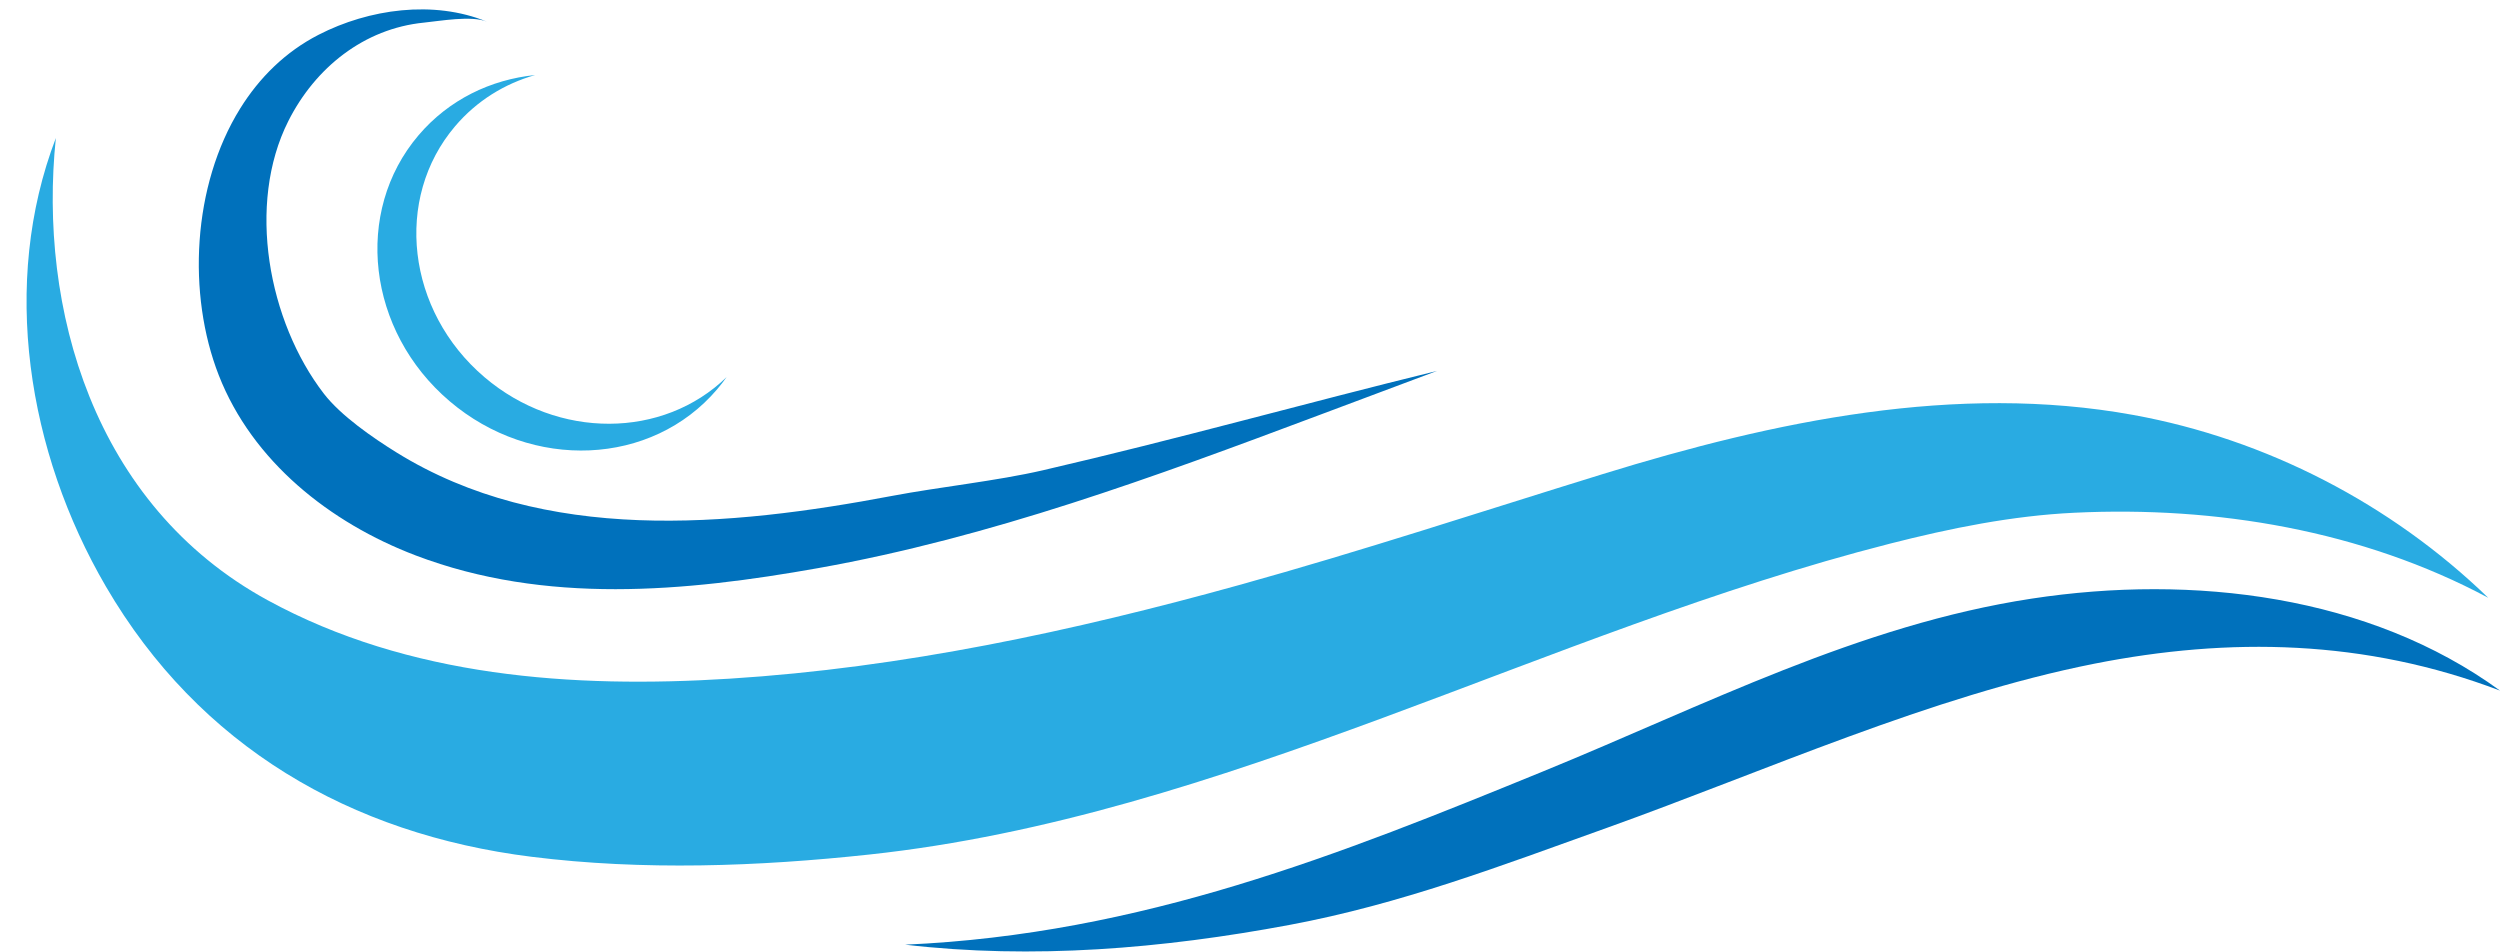 <?xml version="1.0" encoding="UTF-8"?><svg xmlns="http://www.w3.org/2000/svg" xmlns:xlink="http://www.w3.org/1999/xlink" height="182.8" preserveAspectRatio="xMidYMid meet" version="1.0" viewBox="-5.1 -1.8 480.2 182.8" width="480.2" zoomAndPan="magnify"><defs><clipPath id="a"><path d="M 168 111 L 475.109 111 L 475.109 180.961 L 168 180.961 Z M 168 111"/></clipPath></defs><g><g id="change1_1"><path d="M 5.629 24.711 C 2.25 57.238 12.695 95.156 46.34 113.508 C 73.375 128.254 104.902 130.457 135.055 128.559 C 168.262 126.469 200.938 119.445 232.93 110.57 C 256.402 104.059 279.547 96.418 302.809 89.246 C 335.762 79.074 370.695 71.73 404.629 77.898 C 430.156 82.539 454.199 94.973 472.836 113.02 C 448.621 100.07 420.57 95.379 393.336 96.688 C 381.348 97.262 369.516 99.668 357.887 102.633 C 291.57 119.559 229.953 155 161.906 162.336 C 140.504 164.645 118.422 165.449 97.012 162.773 C 62.156 158.422 33.141 141.535 15.246 110.863 C 0.191 85.051 -5.051 52.621 5.629 24.711" fill="#29abe2"/></g><g clip-path="url(#a)" id="change2_1"><path d="M 291.359 146.344 C 322.398 133.656 352 118.246 385.148 113.184 C 416.141 108.449 449.969 112.543 475.109 130.855 C 449.145 120.961 423.074 120.566 397.18 125.684 C 365.828 131.887 333.73 146.402 303.645 157.18 C 283.137 164.523 263.996 171.855 242.586 175.859 C 218.285 180.406 193.301 182.523 168.746 179.652 C 214.203 177.648 252.324 162.297 291.359 146.344" fill="#0071bc"/></g><g id="change2_2"><path d="M 41.039 19.031 C 44.719 13.117 49.711 8.156 56.102 4.875 C 65.754 -0.086 78.184 -1.836 88.426 2.363 C 85.445 1.141 79.469 2.23 76.309 2.547 C 64.809 3.699 55.453 11.207 50.293 21.43 C 42.219 37.434 46.43 59.965 57.113 73.824 C 60.371 78.047 66.5 82.277 71.027 85.086 C 99.469 102.734 134.887 99.387 166.332 93.438 C 175.312 91.738 186.363 90.582 195.266 88.52 C 221.219 82.512 245.07 75.785 270.938 69.441 C 270.938 69.441 261.633 72.93 259.672 73.664 C 255.754 75.133 251.836 76.602 247.914 78.07 C 216.602 89.812 185.086 101.434 152.055 107.324 C 126.422 111.891 99.641 114.355 74.77 104.898 C 58.219 98.605 43.367 86.773 36.922 70.277 C 30.855 54.766 31.805 33.883 41.039 19.031" fill="#0071bc"/></g><g id="change1_2"><path d="M 87.953 70.645 C 73.008 57.914 70.492 36.328 82.336 22.422 C 86.48 17.555 91.836 14.273 97.688 12.613 C 89.152 13.477 81.105 17.355 75.301 24.172 C 62.758 38.902 65.422 61.773 81.254 75.254 C 97.086 88.738 120.09 87.727 132.633 72.992 C 133.285 72.227 133.895 71.438 134.469 70.629 C 122.305 82.473 102.098 82.688 87.953 70.645" fill="#29abe2"/></g></g></svg>